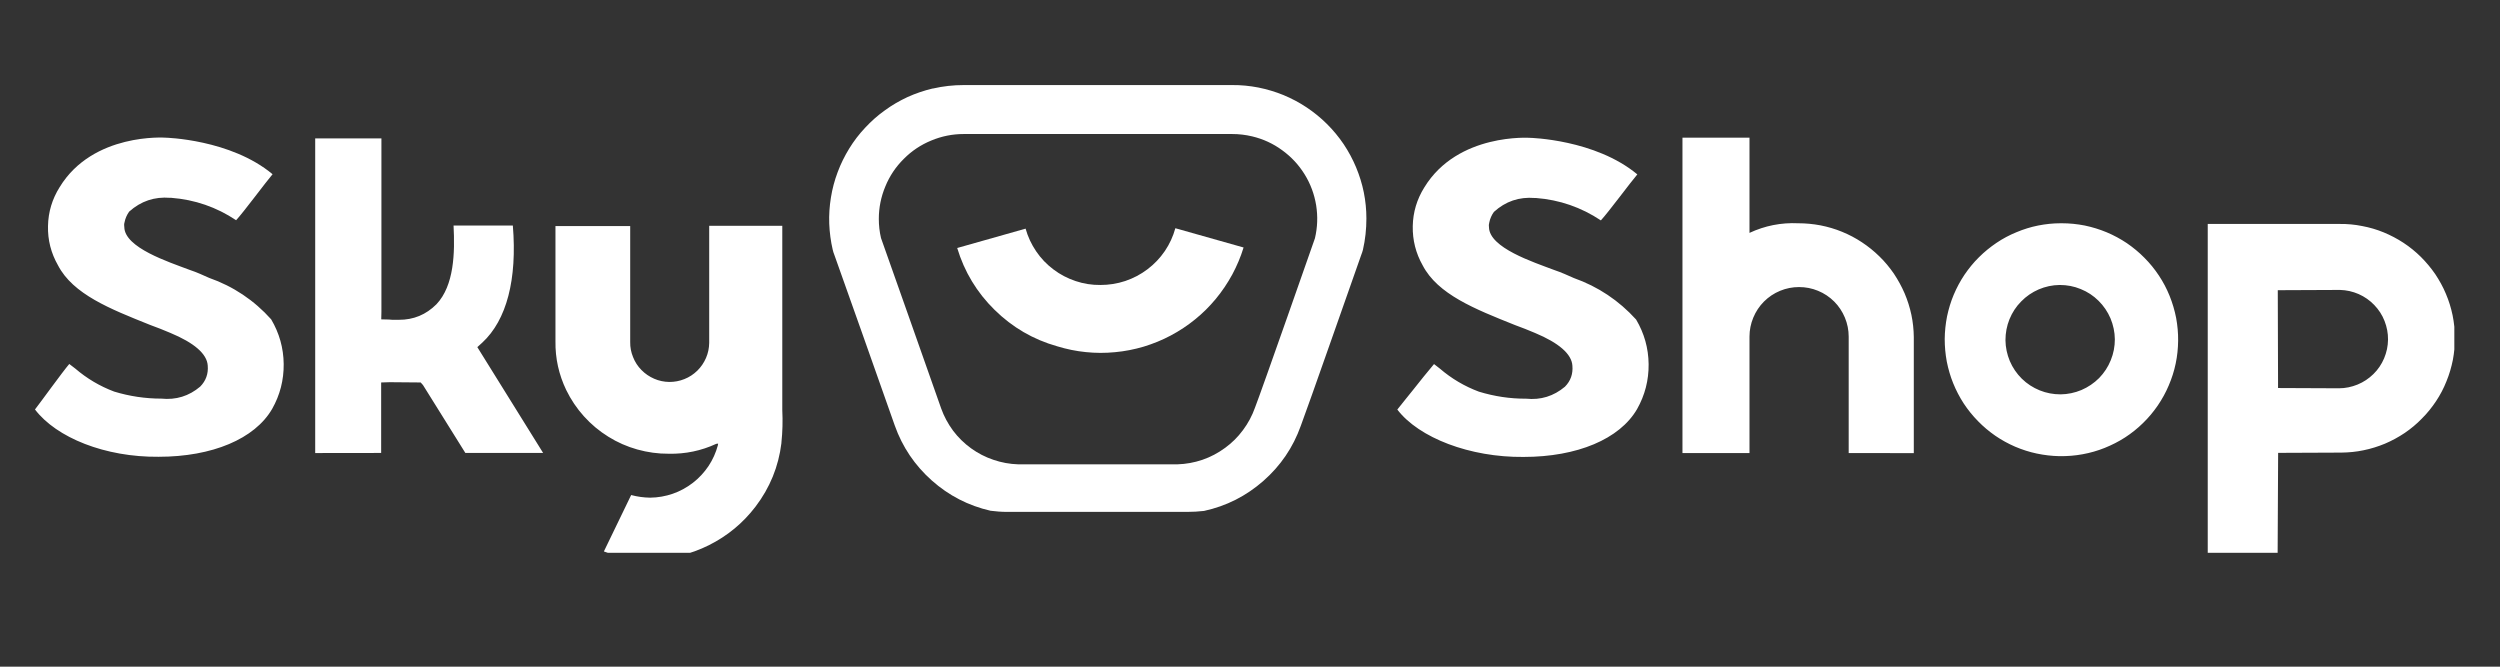 <svg xmlns="http://www.w3.org/2000/svg" xmlns:xlink="http://www.w3.org/1999/xlink" width="150" zoomAndPan="magnify" viewBox="0 0 112.5 30" height="40" preserveAspectRatio="xMidYMid meet" version="1.0"><rect x="0" y="0" width="112.5" height="30" fill="#333333" stroke="none"/><defs><clipPath id="62797cb123"><path d="M 1.574 6 L 110.445 6 L 110.445 24.875 L 1.574 24.875 Z M 1.574 6 " clip-rule="nonzero"/></clipPath><clipPath id="2985306c30"><path d="M 37 3.828 L 62 3.828 L 62 24 L 37 24 Z M 37 3.828 " clip-rule="nonzero"/></clipPath></defs><g clip-path="url(#62797cb123)"><path fill="#ffffff" d="M 99.348 25.203 L 99.348 10.078 L 105.293 10.078 C 105.633 10.074 105.965 10.105 106.297 10.172 C 106.629 10.234 106.953 10.328 107.266 10.457 C 107.578 10.586 107.875 10.742 108.156 10.926 C 108.441 11.113 108.699 11.324 108.941 11.562 C 109.18 11.801 109.395 12.059 109.586 12.336 C 109.773 12.617 109.938 12.914 110.066 13.223 C 110.199 13.535 110.297 13.855 110.367 14.188 C 110.434 14.52 110.469 14.852 110.469 15.191 C 110.473 15.527 110.441 15.863 110.379 16.195 C 110.312 16.527 110.219 16.848 110.09 17.16 C 109.965 17.477 109.809 17.773 109.621 18.055 C 109.434 18.336 109.223 18.598 108.984 18.836 C 108.75 19.078 108.492 19.293 108.211 19.484 C 107.93 19.672 107.637 19.832 107.324 19.965 C 107.012 20.094 106.691 20.195 106.359 20.262 C 106.031 20.332 105.695 20.363 105.359 20.367 L 102.516 20.379 L 102.492 25.203 Z M 102.5 13.059 L 102.512 17.145 L 102.512 17.461 L 105.25 17.473 C 105.543 17.473 105.82 17.414 106.09 17.305 C 106.359 17.195 106.598 17.035 106.805 16.832 C 107.012 16.629 107.172 16.391 107.285 16.125 C 107.398 15.855 107.457 15.578 107.461 15.285 C 107.465 14.996 107.41 14.715 107.305 14.445 C 107.199 14.172 107.043 13.934 106.84 13.723 C 106.641 13.516 106.406 13.352 106.141 13.234 C 105.871 13.117 105.594 13.055 105.305 13.047 L 105.293 13.047 Z M 27.176 24.812 L 28.402 22.277 C 28.684 22.352 28.969 22.391 29.258 22.395 C 29.605 22.391 29.945 22.332 30.273 22.219 C 30.602 22.105 30.902 21.941 31.18 21.727 C 31.453 21.516 31.688 21.262 31.883 20.973 C 32.074 20.684 32.215 20.371 32.305 20.035 L 32.316 19.961 L 32.23 19.973 C 31.555 20.285 30.84 20.434 30.094 20.418 C 29.613 20.422 29.141 20.355 28.68 20.227 C 28.219 20.098 27.781 19.906 27.375 19.652 C 26.965 19.398 26.602 19.094 26.277 18.734 C 25.957 18.379 25.691 17.984 25.48 17.551 C 25.148 16.859 24.984 16.125 24.996 15.355 L 24.996 10.172 L 28.359 10.172 L 28.359 15.391 C 28.355 15.625 28.398 15.852 28.488 16.07 C 28.574 16.289 28.699 16.484 28.867 16.652 C 29.031 16.82 29.223 16.949 29.438 17.043 C 29.652 17.137 29.879 17.184 30.117 17.188 C 30.352 17.188 30.578 17.148 30.797 17.059 C 31.016 16.973 31.211 16.844 31.379 16.68 C 31.547 16.516 31.676 16.324 31.77 16.109 C 31.863 15.895 31.91 15.668 31.914 15.43 L 31.914 10.16 L 35.203 10.16 L 35.203 18.457 C 35.227 18.945 35.215 19.43 35.164 19.914 L 35.164 19.938 C 35.035 20.996 34.645 21.949 34 22.797 C 33.434 23.539 32.734 24.117 31.898 24.535 C 31.066 24.949 30.18 25.16 29.246 25.16 C 28.535 25.176 27.844 25.062 27.176 24.816 M 62.879 18.43 C 63.121 18.121 63.375 17.816 63.609 17.52 C 63.906 17.148 64.215 16.754 64.531 16.383 C 64.613 16.445 64.699 16.512 64.793 16.586 C 65.316 17.035 65.902 17.383 66.551 17.625 C 67.242 17.836 67.953 17.945 68.676 17.941 C 69.332 18.008 69.914 17.828 70.422 17.402 C 70.68 17.141 70.789 16.824 70.758 16.457 C 70.727 15.93 70.145 15.43 69.078 14.984 C 68.781 14.855 68.473 14.738 68.199 14.637 L 68.148 14.617 C 66.371 13.906 64.699 13.246 64.02 11.941 C 63.711 11.395 63.562 10.805 63.574 10.176 C 63.586 9.547 63.762 8.965 64.094 8.434 C 65.598 5.969 68.855 6.203 68.855 6.203 C 68.855 6.203 71.785 6.27 73.68 7.848 C 73.402 8.168 72.367 9.566 72.039 9.918 C 71.152 9.328 70.18 8.992 69.121 8.91 L 69.066 8.91 C 68.363 8.852 67.75 9.059 67.227 9.535 C 67.121 9.68 67.051 9.844 67.016 10.02 C 66.996 10.09 66.992 10.16 67.004 10.23 C 67.027 11.152 68.984 11.789 69.945 12.152 C 70.262 12.258 70.559 12.395 70.824 12.512 C 71.914 12.898 72.848 13.523 73.625 14.379 C 73.992 15 74.18 15.668 74.188 16.387 C 74.195 17.109 74.023 17.781 73.668 18.41 C 72.887 19.758 70.973 20.562 68.559 20.562 C 66.148 20.586 63.852 19.703 62.879 18.43 M 1.574 18.426 C 1.816 18.117 2.801 16.75 3.117 16.379 C 3.203 16.441 3.285 16.508 3.383 16.582 C 3.906 17.031 4.492 17.379 5.137 17.621 C 5.828 17.832 6.539 17.938 7.262 17.938 C 7.922 18.004 8.504 17.824 9.008 17.398 C 9.266 17.137 9.379 16.82 9.348 16.453 C 9.316 15.922 8.734 15.426 7.664 14.98 C 7.367 14.852 7.062 14.734 6.785 14.633 L 6.734 14.613 C 4.957 13.902 3.285 13.242 2.609 11.938 C 2.297 11.391 2.145 10.801 2.16 10.172 C 2.172 9.539 2.348 8.957 2.684 8.422 C 4.184 5.961 7.441 6.195 7.441 6.195 C 7.441 6.195 10.375 6.262 12.266 7.84 C 11.988 8.16 10.953 9.559 10.625 9.91 C 9.742 9.32 8.766 8.984 7.707 8.902 L 7.656 8.902 C 6.953 8.844 6.34 9.051 5.812 9.523 C 5.707 9.672 5.637 9.832 5.602 10.012 C 5.582 10.082 5.582 10.152 5.594 10.223 C 5.613 11.145 7.57 11.781 8.535 12.145 C 8.852 12.25 9.148 12.387 9.41 12.504 C 10.5 12.887 11.434 13.512 12.203 14.371 C 12.57 14.992 12.758 15.66 12.766 16.379 C 12.773 17.102 12.602 17.773 12.246 18.402 C 11.465 19.75 9.551 20.555 7.137 20.555 C 4.734 20.578 2.543 19.699 1.574 18.426 M 92.668 20.527 C 92.328 20.52 91.988 20.48 91.656 20.41 C 91.32 20.34 90.996 20.234 90.684 20.102 C 90.367 19.965 90.07 19.801 89.789 19.609 C 89.508 19.414 89.246 19.195 89.008 18.949 C 88.77 18.707 88.555 18.441 88.367 18.156 C 88.18 17.867 88.023 17.566 87.895 17.25 C 87.766 16.934 87.672 16.605 87.605 16.27 C 87.543 15.934 87.512 15.598 87.512 15.254 C 87.516 14.914 87.551 14.574 87.617 14.238 C 87.688 13.902 87.785 13.578 87.918 13.262 C 88.051 12.949 88.211 12.648 88.402 12.363 C 88.594 12.082 88.809 11.816 89.051 11.578 C 89.293 11.336 89.559 11.121 89.84 10.93 C 90.125 10.738 90.426 10.578 90.742 10.449 C 91.059 10.316 91.383 10.215 91.719 10.148 C 92.055 10.082 92.391 10.047 92.734 10.047 L 92.785 10.047 C 93.133 10.047 93.473 10.082 93.812 10.148 C 94.152 10.219 94.48 10.32 94.801 10.453 C 95.117 10.586 95.422 10.75 95.707 10.941 C 95.992 11.137 96.258 11.355 96.5 11.602 C 96.746 11.848 96.961 12.113 97.152 12.402 C 97.344 12.691 97.504 12.996 97.633 13.316 C 97.762 13.637 97.859 13.965 97.926 14.305 C 97.988 14.645 98.02 14.988 98.016 15.332 C 98.012 15.68 97.977 16.023 97.906 16.359 C 97.836 16.699 97.73 17.027 97.594 17.344 C 97.461 17.66 97.293 17.965 97.098 18.25 C 96.902 18.535 96.684 18.797 96.434 19.039 C 96.188 19.281 95.918 19.496 95.629 19.684 C 95.34 19.871 95.031 20.027 94.711 20.156 C 94.391 20.285 94.059 20.379 93.719 20.441 C 93.379 20.504 93.035 20.531 92.691 20.527 Z M 90.246 15.309 C 90.25 15.633 90.316 15.945 90.441 16.246 C 90.57 16.547 90.75 16.812 90.98 17.039 C 91.215 17.27 91.48 17.441 91.785 17.566 C 92.086 17.688 92.402 17.746 92.727 17.746 C 93.051 17.742 93.367 17.676 93.664 17.551 C 93.965 17.422 94.23 17.242 94.461 17.012 C 94.688 16.777 94.863 16.512 94.984 16.211 C 95.109 15.906 95.168 15.594 95.168 15.266 C 95.164 14.941 95.098 14.629 94.973 14.328 C 94.844 14.027 94.664 13.762 94.434 13.535 C 94.203 13.305 93.934 13.129 93.633 13.008 C 93.332 12.883 93.016 12.824 92.691 12.824 L 92.68 12.824 C 92.355 12.828 92.043 12.895 91.742 13.023 C 91.445 13.152 91.18 13.332 90.953 13.566 C 90.723 13.797 90.551 14.062 90.426 14.367 C 90.305 14.668 90.246 14.98 90.246 15.309 M 83.191 20.387 L 83.191 15.148 C 83.191 14.852 83.133 14.566 83.02 14.293 C 82.906 14.02 82.746 13.777 82.539 13.57 C 82.328 13.359 82.086 13.199 81.812 13.086 C 81.539 12.973 81.254 12.918 80.957 12.918 C 80.664 12.918 80.379 12.973 80.105 13.086 C 79.832 13.199 79.59 13.359 79.379 13.57 C 79.172 13.777 79.012 14.02 78.898 14.293 C 78.785 14.566 78.727 14.852 78.727 15.148 L 78.727 20.387 L 75.711 20.387 L 75.711 6.195 L 78.727 6.195 L 78.727 10.48 C 79.422 10.156 80.152 10.012 80.918 10.047 C 81.254 10.047 81.59 10.078 81.922 10.141 C 82.254 10.207 82.578 10.301 82.891 10.43 C 83.207 10.559 83.504 10.715 83.785 10.902 C 84.07 11.09 84.332 11.301 84.574 11.539 C 84.816 11.773 85.031 12.035 85.223 12.312 C 85.41 12.594 85.574 12.891 85.707 13.199 C 85.84 13.512 85.941 13.832 86.012 14.164 C 86.082 14.496 86.117 14.832 86.121 15.168 L 86.121 20.391 Z M 14.184 20.387 L 14.184 6.227 L 17.164 6.227 L 17.164 14.023 L 17.156 14.371 L 17.5 14.379 C 17.602 14.391 17.707 14.395 17.809 14.391 L 17.945 14.391 C 18.609 14.395 19.172 14.16 19.641 13.691 C 20.441 12.844 20.473 11.367 20.41 10.148 L 23.078 10.148 C 23.277 12.574 22.801 14.402 21.703 15.418 L 21.48 15.621 L 24.441 20.383 L 20.941 20.383 L 19.035 17.328 L 18.93 17.211 L 17.543 17.199 L 17.152 17.211 L 17.152 20.383 Z M 14.184 20.387 " fill-opacity="1" fill-rule="nonzero"/></g><g clip-path="url(#2985306c30)"><path fill="#ffffff" d="M 52.984 20.895 C 53.367 20.883 53.742 20.816 54.109 20.691 C 54.473 20.566 54.812 20.387 55.121 20.16 C 55.434 19.934 55.703 19.668 55.934 19.355 C 56.164 19.047 56.344 18.711 56.473 18.348 C 56.75 17.648 59.172 10.723 59.172 10.723 C 59.289 10.23 59.305 9.734 59.227 9.238 C 59.145 8.738 58.973 8.273 58.707 7.844 C 58.441 7.414 58.105 7.055 57.695 6.758 C 57.289 6.461 56.84 6.254 56.348 6.137 C 56.051 6.066 55.75 6.031 55.445 6.031 L 43.367 6.031 C 42.859 6.031 42.375 6.129 41.906 6.324 C 41.438 6.516 41.023 6.793 40.668 7.152 C 40.309 7.508 40.031 7.922 39.84 8.391 C 39.645 8.859 39.547 9.344 39.547 9.852 C 39.547 10.141 39.578 10.426 39.645 10.711 C 39.645 10.711 42.074 17.574 42.352 18.379 C 42.48 18.738 42.66 19.07 42.887 19.379 C 43.117 19.684 43.387 19.949 43.695 20.172 C 44.004 20.395 44.34 20.57 44.703 20.691 C 45.066 20.816 45.438 20.883 45.82 20.895 Z M 45.324 23.035 C 45.07 23.035 44.82 23.016 44.574 22.984 C 43.574 22.754 42.695 22.301 41.93 21.621 C 41.164 20.938 40.609 20.117 40.266 19.152 C 39.98 18.316 37.547 11.473 37.547 11.473 L 37.504 11.355 L 37.473 11.242 C 37.383 10.855 37.332 10.465 37.316 10.07 C 37.301 9.672 37.328 9.281 37.391 8.891 C 37.453 8.5 37.555 8.117 37.695 7.746 C 37.832 7.375 38.008 7.023 38.215 6.684 C 38.422 6.348 38.66 6.035 38.934 5.746 C 39.203 5.457 39.496 5.195 39.82 4.965 C 40.141 4.73 40.48 4.535 40.84 4.367 C 41.203 4.203 41.574 4.078 41.961 3.984 L 41.98 3.984 C 42.438 3.879 42.898 3.828 43.367 3.828 L 55.449 3.828 C 55.844 3.824 56.234 3.863 56.625 3.938 C 57.012 4.016 57.391 4.129 57.754 4.277 C 58.121 4.43 58.469 4.613 58.797 4.832 C 59.125 5.051 59.434 5.301 59.711 5.578 C 59.992 5.855 60.242 6.16 60.465 6.488 C 60.684 6.816 60.871 7.164 61.023 7.527 C 61.176 7.895 61.293 8.27 61.371 8.656 C 61.449 9.043 61.488 9.438 61.488 9.832 C 61.488 10.309 61.438 10.777 61.332 11.242 L 61.297 11.359 L 61.258 11.465 C 61.004 12.176 58.812 18.445 58.535 19.164 C 58.188 20.137 57.625 20.961 56.852 21.641 C 56.078 22.32 55.188 22.773 54.18 22.992 C 53.93 23.02 53.68 23.035 53.43 23.035 Z M 45.324 23.035 " fill-opacity="1" fill-rule="nonzero"/></g><path fill="#ffffff" d="M 49.516 12.824 C 49.898 12.824 50.273 12.766 50.637 12.645 C 51 12.523 51.332 12.348 51.637 12.117 C 51.941 11.887 52.203 11.613 52.418 11.297 C 52.633 10.98 52.789 10.637 52.891 10.27 L 55.961 11.137 C 55.832 11.559 55.66 11.965 55.453 12.352 C 55.242 12.738 54.996 13.105 54.715 13.445 C 54.434 13.785 54.125 14.094 53.781 14.371 C 53.441 14.648 53.074 14.891 52.684 15.098 C 52.297 15.305 51.891 15.469 51.469 15.598 C 51.047 15.723 50.613 15.809 50.176 15.848 C 49.738 15.891 49.297 15.891 48.859 15.844 C 48.422 15.801 47.992 15.711 47.57 15.582 C 46.492 15.277 45.555 14.73 44.758 13.945 C 43.957 13.16 43.398 12.23 43.074 11.16 L 46.152 10.289 C 46.254 10.656 46.414 10.996 46.629 11.312 C 46.84 11.625 47.102 11.898 47.406 12.125 C 47.707 12.355 48.043 12.527 48.402 12.648 C 48.766 12.77 49.137 12.828 49.516 12.824 " fill-opacity="1" fill-rule="nonzero"/></svg>